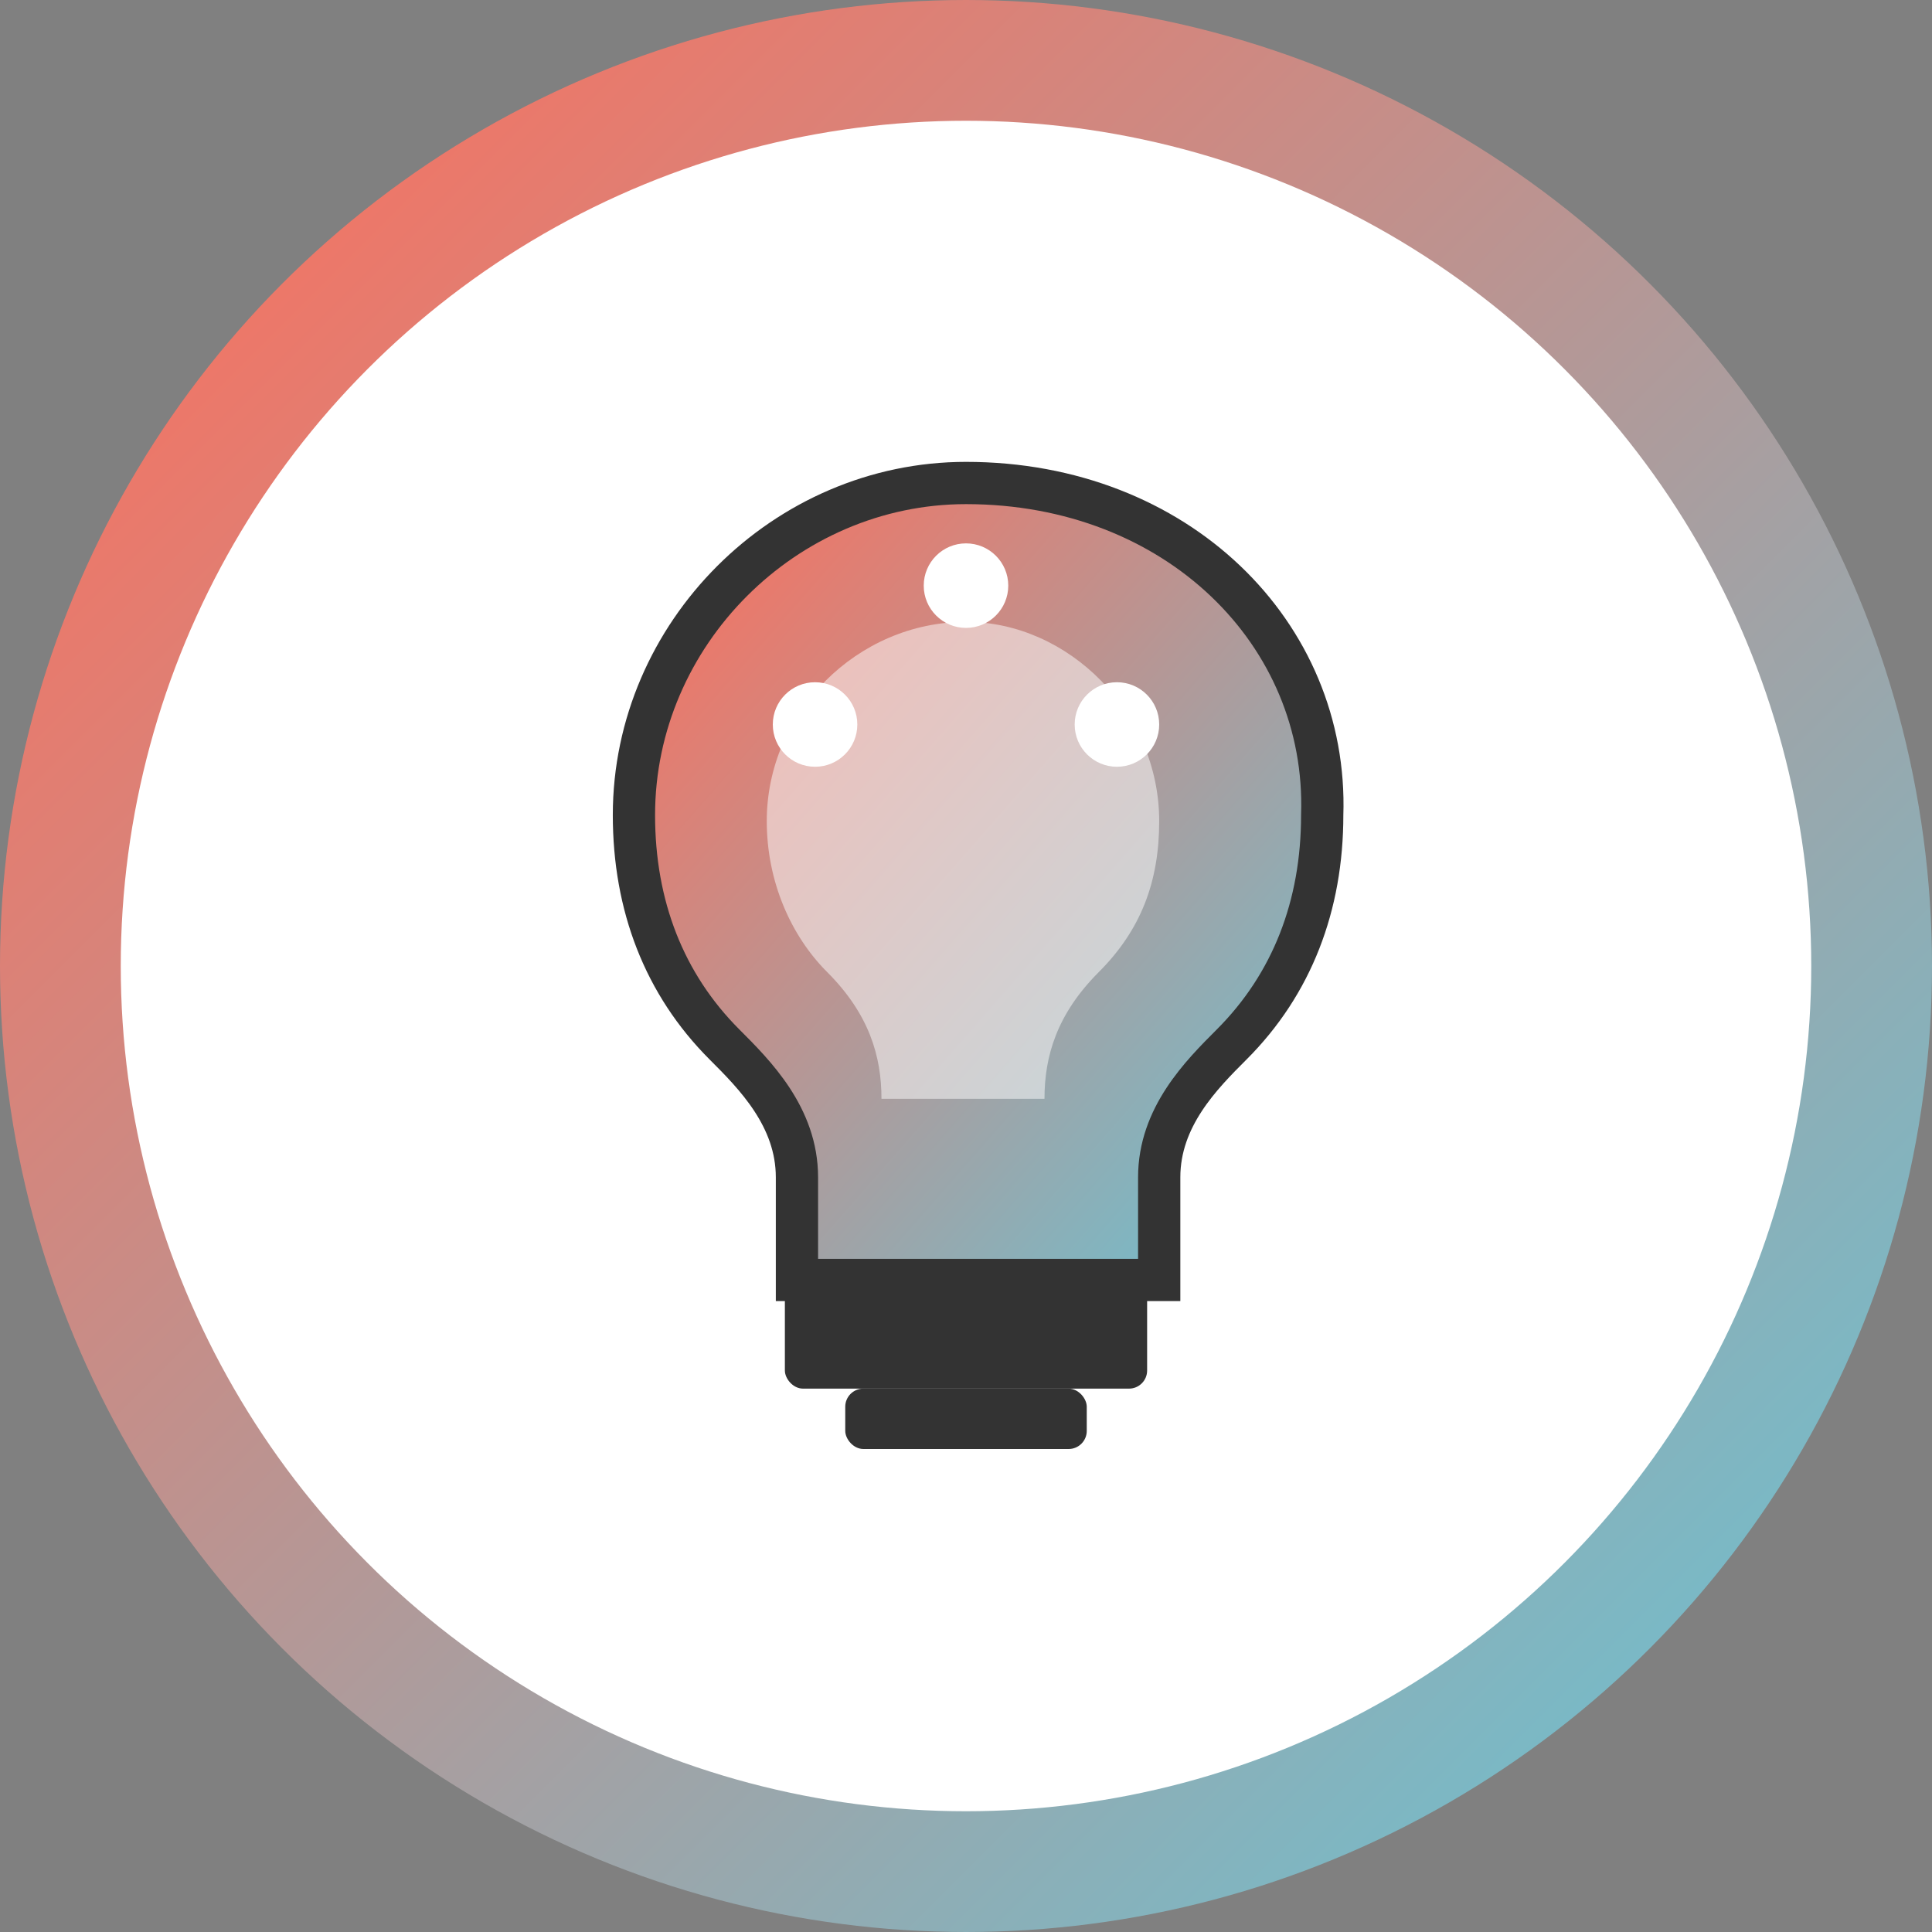 <svg xmlns="http://www.w3.org/2000/svg" width="32" height="32" viewBox="0 0 32 32">
  <rect x="0" y="0" width="32" height="32" fill="#808080" stroke="none"/>
  <defs>
    <linearGradient id="favicon-gradient" x1="0%" y1="0%" x2="100%" y2="100%">
      <stop offset="0%" stop-color="#ff6d5a" />
      <stop offset="100%" stop-color="#68c3d4" />
    </linearGradient>
  </defs>
  <circle cx="16" cy="16" r="15" fill="white" stroke="url(#favicon-gradient)" stroke-width="2" />
  <g transform="translate(8, 8)">
    <!-- Stylized light bulb -->
    <path d="M8 0C5 0 2.5 2.5 2.5 5.5c0 1.5 0.5 2.8 1.5 3.8 0.5 0.5 1.2 1.2 1.2 2.2v1.7h6v-1.7c0-1 0.7-1.7 1.2-2.2 1-1 1.5-2.3 1.5-3.8C14 2.5 11.5 0 8 0z" 
          fill="url(#favicon-gradient)" stroke="#333333" stroke-width="0.7" />
    <!-- Bulb base -->
    <rect x="5" y="13.2" width="6" height="1.8" rx="0.3" fill="#333333" />
    <rect x="6" y="15" width="4" height="1" rx="0.3" fill="#333333" />
    <!-- Inner light -->
    <path d="M8 2.3c-1.8 0-3.3 1.5-3.3 3.3 0 1 0.4 1.9 1 2.5 0.7 0.7 0.9 1.4 0.9 2.1h2.7c0-0.7 0.2-1.4 0.9-2.1 0.7-0.7 1-1.5 1-2.5 0-1.8-1.5-3.3-3.2-3.3z" 
          fill="white" opacity="0.5" />
    <!-- Idea sparkles -->
    <circle cx="5.5" cy="4" r="0.7" fill="white" />
    <circle cx="10.5" cy="4" r="0.7" fill="white" />
    <circle cx="8" cy="1.7" r="0.7" fill="white" />
  </g>
</svg>
